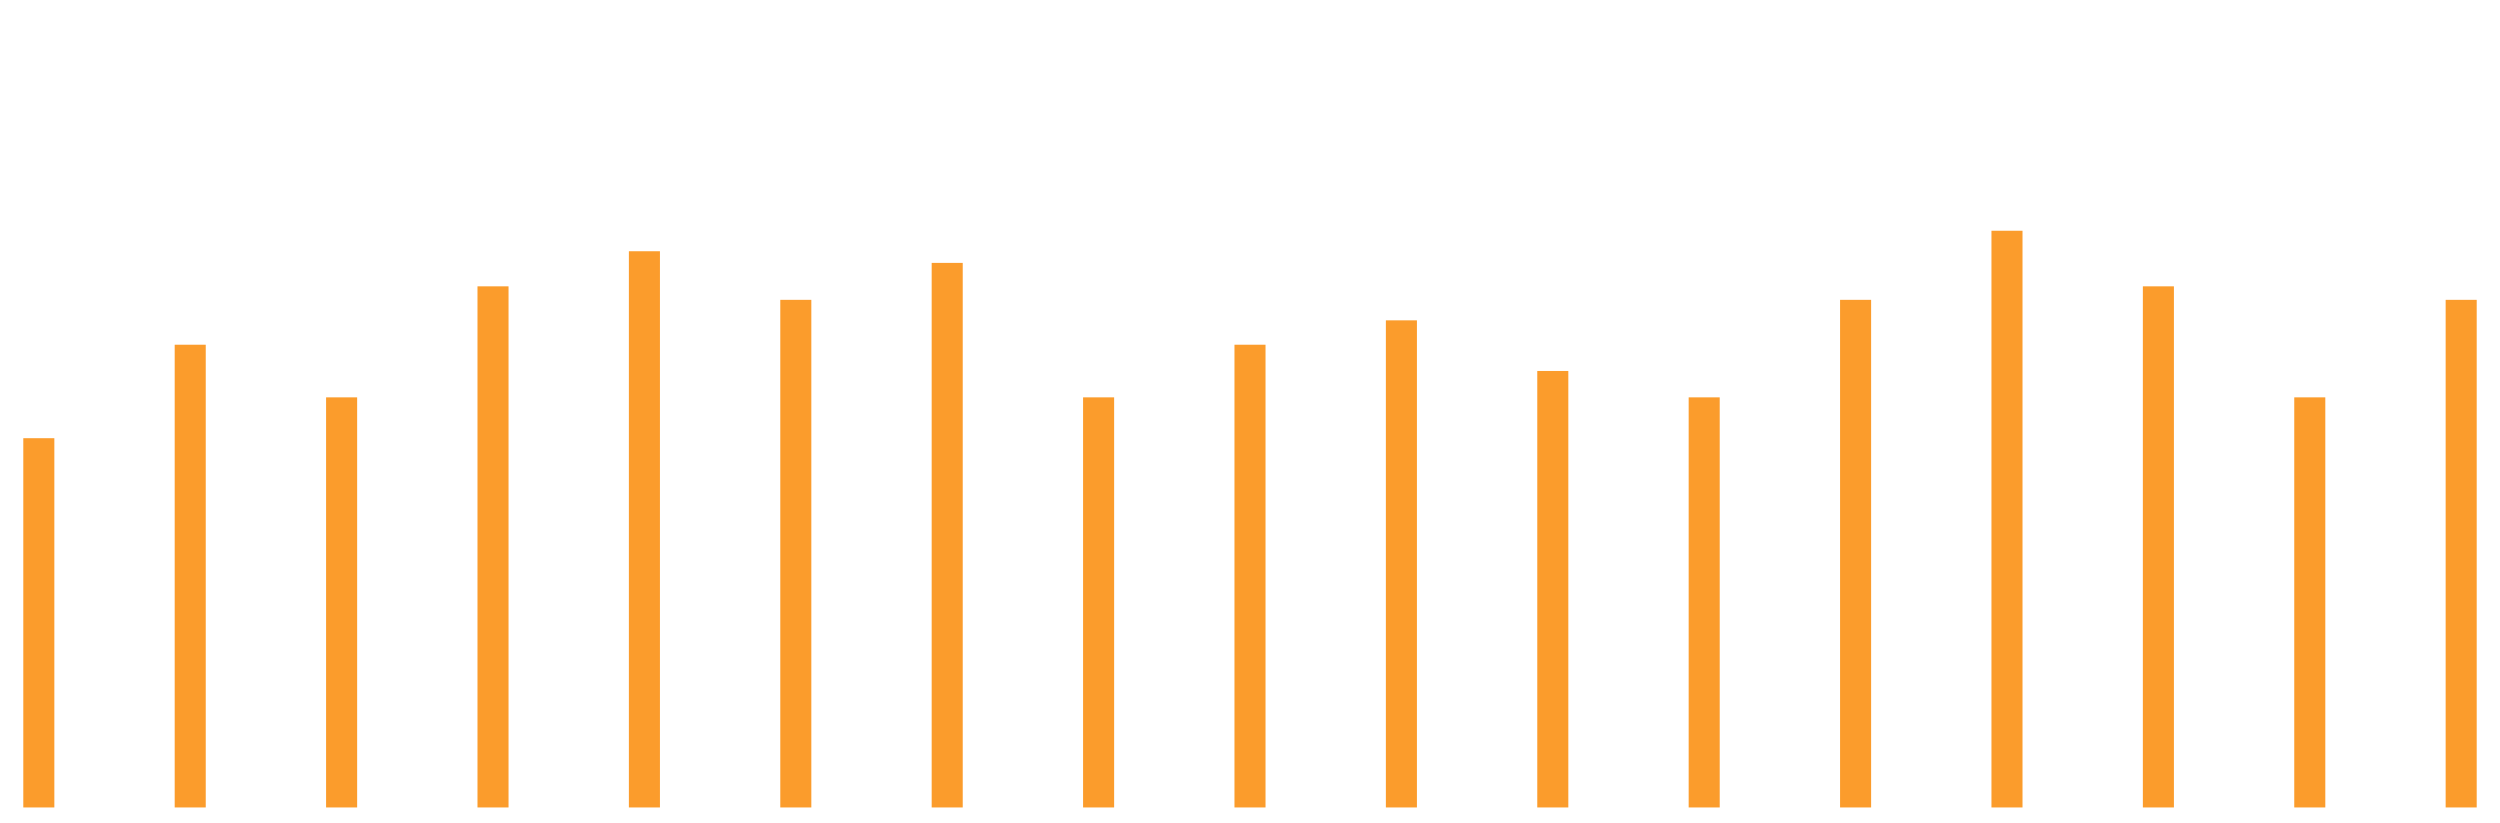 <?xml version="1.0" encoding="UTF-8"?>
<svg id="Layer_2" data-name="Layer 2" xmlns="http://www.w3.org/2000/svg" viewBox="0 0 161 53">
  <defs>
    <style>
      .cls-1 {
        fill: none;
        stroke: #fb9c2c;
        stroke-linecap: square;
        stroke-miterlimit: 10;
        stroke-width: 2px;
      }
    </style>
  </defs>
  <line class="cls-1" x1="2.5" y1="29.22" x2="2.5" y2="51"/>
  <line class="cls-1" x1="12.25" y1="23.2" x2="12.25" y2="51"/>
  <line class="cls-1" x1="22" y1="26.59" x2="22" y2="51"/>
  <line class="cls-1" x1="31.75" y1="19.44" x2="31.75" y2="51"/>
  <line class="cls-1" x1="41.5" y1="17.18" x2="41.5" y2="51"/>
  <line class="cls-1" x1="51.25" y1="20.31" x2="51.25" y2="51"/>
  <line class="cls-1" x1="70.75" y1="26.59" x2="70.75" y2="51"/>
  <line class="cls-1" x1="61" y1="17.93" x2="61" y2="51"/>
  <line class="cls-1" x1="80.5" y1="23.2" x2="80.5" y2="51"/>
  <line class="cls-1" x1="90.25" y1="21.63" x2="90.25" y2="51"/>
  <line class="cls-1" x1="100" y1="24.89" x2="100" y2="51"/>
  <line class="cls-1" x1="109.75" y1="26.59" x2="109.75" y2="51"/>
  <line class="cls-1" x1="119.5" y1="20.31" x2="119.5" y2="51"/>
  <line class="cls-1" x1="148.75" y1="26.59" x2="148.75" y2="51"/>
  <line class="cls-1" x1="158.5" y1="20.31" x2="158.5" y2="51"/>
  <line class="cls-1" x1="129.25" y1="15.86" x2="129.25" y2="51"/>
  <line class="cls-1" x1="139" y1="19.44" x2="139" y2="51"/>
</svg>